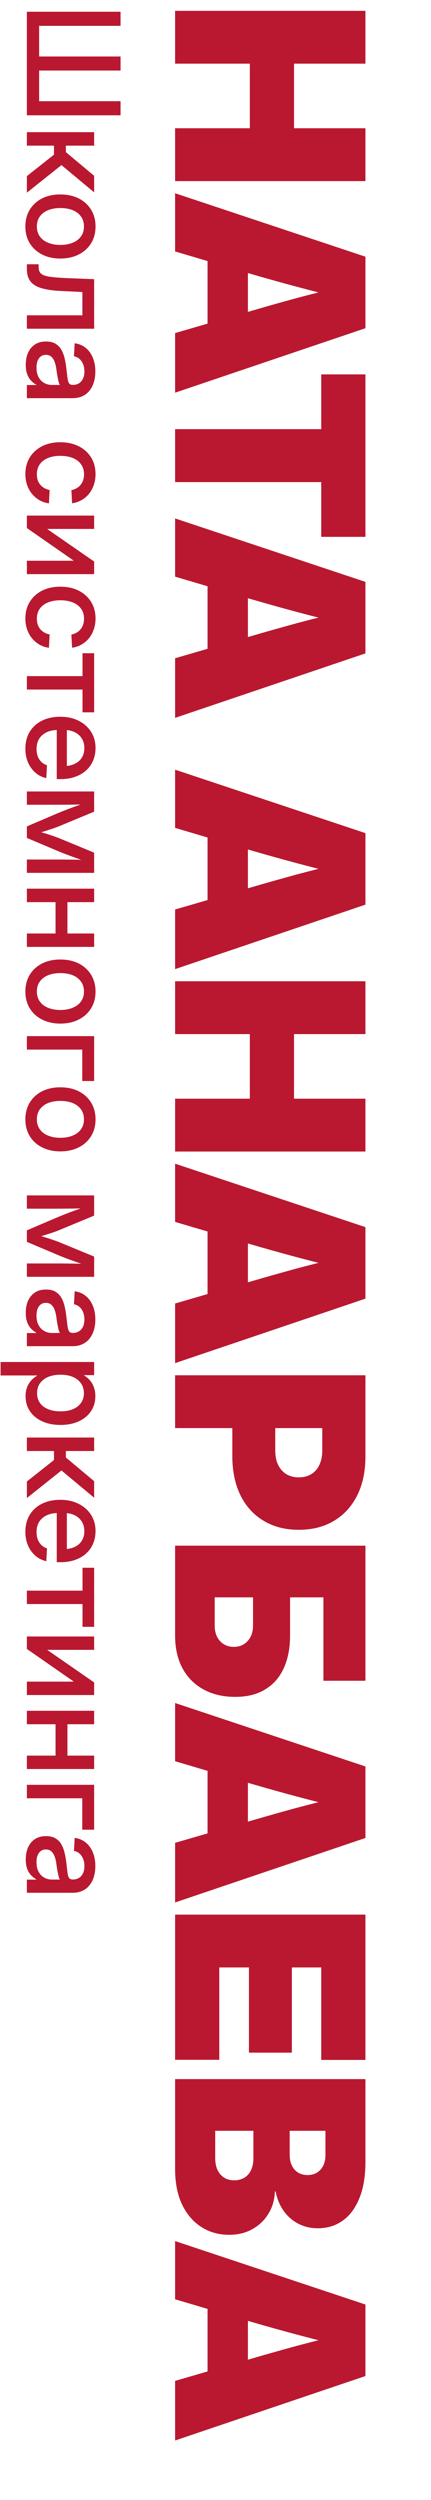 <?xml version="1.0" encoding="UTF-8"?> <svg xmlns="http://www.w3.org/2000/svg" width="318" height="1842" viewBox="0 0 318 1842" fill="none"><path d="M129.189 7.98L269.628 7.98L269.628 46.907L216.94 46.907L216.94 94.505L269.628 94.505L269.628 133.432L129.189 133.432L129.189 94.505L184.328 94.505L184.328 46.907L129.189 46.907L129.189 7.98ZM129.189 142.386L269.628 189.136L269.628 241.825L129.189 289.329L129.189 245.406L183.668 229.572C195.482 226.116 207.263 222.785 219.014 219.581C230.827 216.439 242.986 213.391 255.49 210.438L255.49 220.617C242.986 217.538 230.827 214.428 219.014 211.286C207.263 208.144 195.482 204.845 183.668 201.39L129.189 185.272L129.189 142.386ZM153.13 177.26L182.914 177.26L182.914 254.549L153.13 254.549L153.13 177.26ZM237.016 275.85L269.628 275.85L269.628 395.553L237.016 395.553L237.016 355.212L129.189 355.212L129.189 316.191L237.016 316.191L237.016 275.85ZM129.189 381.981L269.628 428.731L269.628 481.419L129.189 528.923L129.189 485L183.668 469.166C195.482 465.71 207.263 462.379 219.014 459.175C230.827 456.033 242.986 452.985 255.49 450.032L255.49 460.212C242.986 457.133 230.827 454.022 219.014 450.88C207.263 447.739 195.482 444.44 183.668 440.984L129.189 424.866L129.189 381.981ZM153.13 416.855L182.914 416.855L182.914 494.143L153.13 494.143L153.13 416.855ZM129.189 567.096L269.628 613.846L269.628 666.534L129.189 714.038L129.189 670.116L183.668 654.281C195.482 650.825 207.263 647.495 219.014 644.29C230.827 641.148 242.986 638.101 255.49 635.147L255.49 645.327C242.986 642.248 230.827 639.137 219.014 635.996C207.263 632.854 195.482 629.555 183.668 626.099L129.189 609.982L129.189 567.096ZM153.13 601.97L182.914 601.97L182.914 679.258L153.13 679.258L153.13 601.97ZM129.189 722.992L269.628 722.992L269.628 761.919L216.94 761.919L216.94 809.518L269.628 809.518L269.628 848.445L129.189 848.445L129.189 809.518L184.328 809.518L184.328 761.919L129.189 761.919L129.189 722.992ZM129.189 857.399L269.628 904.149L269.628 956.837L129.189 1004.34L129.189 960.419L183.668 944.584C195.482 941.128 207.263 937.798 219.014 934.593C230.827 931.451 242.986 928.404 255.49 925.45L255.49 935.63C242.986 932.551 230.827 929.44 219.014 926.299C207.263 923.157 195.482 919.858 183.668 916.402L129.189 900.285L129.189 857.399ZM153.13 892.273L182.914 892.273L182.914 969.561L153.13 969.561L153.13 892.273ZM129.189 1013.3L269.628 1013.3L269.628 1073.15C269.628 1084.14 267.617 1093.66 263.596 1101.71C259.574 1109.81 253.888 1116.06 246.536 1120.46C239.184 1124.92 230.481 1127.15 220.427 1127.15C210.437 1127.15 201.765 1124.92 194.413 1120.46C187.061 1116.06 181.375 1109.78 177.353 1101.61C173.395 1093.51 171.415 1083.89 171.415 1072.77L171.415 1035.92L203.085 1035.92L203.085 1068.81C203.085 1072.9 203.807 1076.41 205.253 1079.37C206.698 1082.32 208.709 1084.58 211.285 1086.15C213.861 1087.72 216.909 1088.51 220.427 1088.51C224.009 1088.51 227.088 1087.72 229.664 1086.15C232.241 1084.58 234.22 1082.32 235.602 1079.37C237.048 1076.41 237.77 1072.9 237.77 1068.81L237.77 1052.22L129.189 1052.22L129.189 1013.3ZM129.189 1138.84L269.628 1138.84L269.628 1238.37L238.619 1238.37L238.619 1176.92L214.018 1176.92L214.018 1205.01C214.018 1214.25 212.479 1222.26 209.4 1229.04C206.321 1235.83 201.765 1241.04 195.733 1244.69C189.763 1248.4 182.38 1250.25 173.583 1250.25C164.535 1250.25 156.68 1248.4 150.02 1244.69C143.359 1241.04 138.206 1235.83 134.562 1229.04C130.98 1222.32 129.189 1214.31 129.189 1205.01L129.189 1138.84ZM158.408 1176.92L158.408 1197.66C158.408 1202.43 159.696 1206.23 162.273 1209.06C164.912 1211.95 168.336 1213.4 172.546 1213.4C176.756 1213.4 180.15 1211.95 182.726 1209.06C185.365 1206.17 186.684 1202.37 186.684 1197.66L186.684 1176.92L158.408 1176.92ZM129.189 1254.77L269.628 1301.52L269.628 1354.21L129.189 1401.72L129.189 1357.79L183.668 1341.96C195.482 1338.5 207.263 1335.17 219.014 1331.97C230.827 1328.83 242.986 1325.78 255.49 1322.83L255.49 1333.01C242.986 1329.93 230.827 1326.82 219.014 1323.67C207.263 1320.53 195.482 1317.23 183.668 1313.78L129.189 1297.66L129.189 1254.77ZM153.13 1289.65L182.914 1289.65L182.914 1366.94L153.13 1366.94L153.13 1289.65ZM129.189 1410.67L269.628 1410.67L269.628 1517.74L237.016 1517.74L237.016 1449.6L215.338 1449.6L215.338 1512.37L183.668 1512.37L183.668 1449.6L161.801 1449.6L161.801 1517.65L129.189 1517.65L129.189 1410.67ZM129.189 1531.88L269.628 1531.88L269.628 1592.77C269.628 1603.45 268.12 1612.44 265.104 1619.73C262.151 1627.02 258.035 1632.51 252.757 1636.22C247.541 1639.93 241.478 1641.78 234.566 1641.78C229.225 1641.78 224.386 1640.65 220.05 1638.39C215.715 1636.13 212.102 1632.95 209.211 1628.87C206.384 1624.85 204.436 1620.1 203.367 1614.64L202.802 1614.64C202.613 1620.67 201.074 1626.07 198.183 1630.85C195.293 1635.69 191.334 1639.52 186.307 1642.35C181.343 1645.18 175.562 1646.59 168.965 1646.59C161.299 1646.59 154.45 1644.64 148.417 1640.75C142.448 1636.91 137.735 1631.38 134.279 1624.16C130.886 1616.93 129.189 1608.23 129.189 1598.05L129.189 1531.88ZM158.785 1569.96L158.785 1590.04C158.785 1595.13 160.042 1599.12 162.555 1602.01C165.069 1604.96 168.462 1606.44 172.735 1606.44C175.688 1606.44 178.233 1605.78 180.369 1604.46C182.506 1603.14 184.14 1601.25 185.271 1598.8C186.402 1596.35 186.967 1593.46 186.967 1590.13L186.967 1569.96L158.785 1569.96ZM213.735 1569.96L213.735 1587.68C213.735 1590.7 214.27 1593.3 215.338 1595.5C216.406 1597.77 217.914 1599.49 219.862 1600.69C221.873 1601.94 224.229 1602.57 226.931 1602.57C230.953 1602.57 234.157 1601.22 236.545 1598.52C238.933 1595.82 240.127 1592.24 240.127 1587.77L240.127 1569.96L213.735 1569.96ZM129.189 1651.21L269.628 1697.96L269.628 1750.65L129.189 1798.15L129.189 1754.23L183.668 1738.39C195.482 1734.94 207.263 1731.61 219.014 1728.4C230.827 1725.26 242.986 1722.21 255.49 1719.26L255.49 1729.44C242.986 1726.36 230.827 1723.25 219.014 1720.11C207.263 1716.97 195.482 1713.67 183.668 1710.21L129.189 1694.09L129.189 1651.21ZM153.13 1686.08L182.914 1686.08L182.914 1763.37L153.13 1763.37L153.13 1686.08Z" fill="#BA1830"></path><path d="M88.948 8.649L88.948 19.04L28.877 19.04L28.877 41.63L88.948 41.63L88.948 51.975L28.877 51.975L28.877 74.565L88.948 74.565L88.948 84.956L19.832 84.956L19.832 8.649L88.948 8.649ZM19.832 97.387L69.466 97.387L69.466 107.314L48.592 107.314L48.592 112.092L69.466 129.533L69.466 141.733L45.345 121.647L19.832 141.965L19.832 129.765L39.825 113.947L39.825 107.314L19.832 107.314L19.832 97.387ZM18.719 166.875C18.719 162.174 19.801 158.046 21.966 154.489C24.162 150.933 27.192 148.165 31.058 146.186C34.954 144.238 39.438 143.264 44.51 143.264C49.643 143.264 54.158 144.238 58.055 146.186C61.951 148.165 64.997 150.933 67.193 154.489C69.388 158.046 70.486 162.174 70.486 166.875C70.486 171.606 69.388 175.734 67.193 179.26C64.997 182.816 61.951 185.568 58.055 187.517C54.158 189.496 49.643 190.485 44.51 190.485C39.438 190.485 34.954 189.496 31.058 187.517C27.192 185.568 24.162 182.816 21.966 179.26C19.801 175.734 18.719 171.606 18.719 166.875ZM27.207 166.875C27.207 169.75 27.934 172.194 29.388 174.204C30.841 176.245 32.867 177.791 35.464 178.842C38.093 179.925 41.108 180.466 44.51 180.466C47.973 180.466 51.004 179.925 53.602 178.842C56.23 177.791 58.271 176.245 59.725 174.204C61.209 172.194 61.951 169.75 61.951 166.875C61.951 164.029 61.224 161.586 59.771 159.545C58.318 157.504 56.276 155.943 53.648 154.86C51.05 153.809 48.004 153.283 44.51 153.283C41.077 153.283 38.062 153.809 35.464 154.86C32.867 155.943 30.841 157.489 29.388 159.499C27.934 161.54 27.207 163.999 27.207 166.875ZM19.832 194.707L28.506 194.707L28.506 196.608C28.506 198.093 28.754 199.314 29.248 200.273C29.743 201.263 30.64 202.051 31.939 202.639C33.269 203.257 35.171 203.721 37.645 204.03C40.118 204.37 43.335 204.633 47.293 204.819L69.466 205.7L69.466 242.207L19.832 242.207L19.832 232.326L60.791 232.326L60.791 215.163L44.556 214.375C38.835 214.096 34.15 213.4 30.501 212.287C26.852 211.205 24.161 209.535 22.43 207.277C20.698 205.02 19.832 202.02 19.832 198.278L19.832 194.707ZM18.997 268.786C18.997 265.508 19.554 262.57 20.667 259.973C21.811 257.406 23.497 255.365 25.723 253.85C27.95 252.365 30.702 251.623 33.98 251.623C36.825 251.623 39.144 252.164 40.938 253.247C42.763 254.36 44.2 255.829 45.252 257.653C46.303 259.509 47.107 261.596 47.664 263.916C48.221 266.266 48.638 268.678 48.916 271.152C49.288 274.213 49.581 276.641 49.798 278.435C50.045 280.259 50.432 281.573 50.958 282.377C51.483 283.181 52.334 283.583 53.509 283.583L53.88 283.583C55.55 283.583 57.003 283.197 58.24 282.424C59.508 281.651 60.498 280.522 61.209 279.038C61.92 277.553 62.276 275.76 62.276 273.657C62.276 271.554 61.92 269.698 61.209 268.09C60.529 266.513 59.601 265.245 58.426 264.287C57.282 263.328 55.998 262.74 54.576 262.524L55.086 252.922C58.209 253.324 60.9 254.437 63.157 256.262C65.446 258.086 67.208 260.483 68.445 263.452C69.713 266.451 70.347 269.884 70.347 273.75C70.347 276.533 69.992 279.115 69.28 281.496C68.569 283.908 67.502 285.996 66.08 287.758C64.688 289.552 62.941 290.928 60.838 291.887C58.766 292.876 56.354 293.371 53.602 293.371L19.832 293.371L19.832 283.676L26.79 283.676L26.79 283.444C25.491 282.764 24.239 281.805 23.033 280.568C21.827 279.362 20.852 277.785 20.11 275.837C19.368 273.92 18.997 271.569 18.997 268.786ZM26.929 270.827C26.929 273.672 27.455 276.038 28.506 277.924C29.558 279.842 30.934 281.264 32.635 282.192C34.367 283.151 36.237 283.63 38.248 283.63L44.185 283.63C43.907 283.29 43.644 282.702 43.397 281.867C43.149 281.032 42.917 280.043 42.701 278.898C42.484 277.785 42.268 276.595 42.051 275.327C41.866 274.09 41.696 272.868 41.541 271.662C41.294 269.868 40.876 268.183 40.289 266.606C39.732 265.06 38.928 263.807 37.877 262.849C36.856 261.921 35.495 261.457 33.794 261.457C32.341 261.457 31.104 261.844 30.084 262.617C29.063 263.39 28.274 264.472 27.718 265.864C27.192 267.286 26.929 268.941 26.929 270.827ZM18.719 349.36C18.719 344.659 19.801 340.546 21.966 337.021C24.161 333.496 27.192 330.743 31.058 328.764C34.954 326.816 39.438 325.842 44.51 325.842C49.612 325.842 54.112 326.816 58.008 328.764C61.936 330.743 64.997 333.496 67.193 337.021C69.388 340.546 70.486 344.659 70.486 349.36C70.486 352.236 70.053 354.895 69.188 357.338C68.353 359.812 67.162 361.993 65.616 363.879C64.1 365.765 62.276 367.296 60.142 368.471C58.039 369.677 55.72 370.466 53.184 370.837L52.674 361.142C54.035 360.864 55.287 360.4 56.431 359.75C57.575 359.132 58.55 358.328 59.353 357.338C60.188 356.349 60.838 355.189 61.302 353.859C61.766 352.561 61.998 351.076 61.998 349.406C61.998 346.53 61.255 344.072 59.771 342.031C58.318 340.021 56.276 338.49 53.648 337.438C51.019 336.387 47.973 335.861 44.51 335.861C41.108 335.861 38.093 336.387 35.464 337.438C32.867 338.49 30.841 340.021 29.388 342.031C27.934 344.072 27.207 346.53 27.207 349.406C27.207 351.076 27.424 352.561 27.857 353.859C28.321 355.158 28.97 356.287 29.805 357.246C30.64 358.204 31.63 359.008 32.774 359.658C33.949 360.307 35.232 360.786 36.624 361.096L36.114 370.883C33.578 370.543 31.259 369.77 29.156 368.564C27.053 367.358 25.213 365.812 23.636 363.925C22.09 362.039 20.883 359.859 20.018 357.385C19.152 354.911 18.719 352.236 18.719 349.36ZM19.832 423.022L19.832 413.142L54.205 413.142L54.205 412.956L19.832 389.067L19.832 379.882L69.466 379.882L69.466 389.716L35.093 389.716L35.093 389.948L69.466 413.745L69.466 423.022L19.832 423.022ZM18.719 455.771C18.719 451.07 19.801 446.958 21.966 443.432C24.161 439.907 27.192 437.154 31.058 435.175C34.954 433.227 39.438 432.253 44.51 432.253C49.612 432.253 54.112 433.227 58.008 435.175C61.936 437.154 64.997 439.907 67.193 443.432C69.388 446.958 70.486 451.07 70.486 455.771C70.486 458.647 70.053 461.306 69.188 463.75C68.353 466.223 67.162 468.404 65.616 470.29C64.1 472.176 62.276 473.707 60.142 474.882C58.039 476.088 55.72 476.877 53.184 477.248L52.674 467.553C54.035 467.275 55.287 466.811 56.431 466.162C57.575 465.543 58.55 464.739 59.353 463.75C60.188 462.76 60.838 461.6 61.302 460.271C61.766 458.972 61.998 457.487 61.998 455.817C61.998 452.941 61.255 450.483 59.771 448.442C58.318 446.432 56.276 444.901 53.648 443.85C51.019 442.798 47.973 442.272 44.51 442.272C41.108 442.272 38.093 442.798 35.464 443.85C32.867 444.901 30.841 446.432 29.388 448.442C27.934 450.483 27.207 452.941 27.207 455.817C27.207 457.487 27.424 458.972 27.857 460.271C28.321 461.569 28.97 462.698 29.805 463.657C30.64 464.615 31.63 465.419 32.774 466.069C33.949 466.718 35.232 467.198 36.624 467.507L36.114 477.294C33.578 476.954 31.259 476.181 29.156 474.975C27.053 473.769 25.213 472.223 23.636 470.336C22.09 468.45 20.883 466.27 20.018 463.796C19.152 461.322 18.719 458.647 18.719 455.771ZM19.832 498.168L60.884 498.168L60.884 481.284L69.466 481.284L69.466 524.841L60.884 524.841L60.884 508.049L19.832 508.049L19.832 498.168ZM18.719 551.699C18.719 546.813 19.817 542.591 22.012 539.035C24.208 535.51 27.238 532.804 31.104 530.917C35.001 529.031 39.469 528.088 44.51 528.088C49.55 528.088 54.019 529.062 57.916 531.01C61.843 532.958 64.92 535.664 67.147 539.128C69.373 542.591 70.486 546.581 70.486 551.096C70.486 554.466 69.899 557.543 68.724 560.327C67.549 563.141 65.832 565.568 63.575 567.609C61.348 569.65 58.642 571.228 55.457 572.341C52.303 573.485 48.746 574.057 44.788 574.057L41.866 574.057L41.866 532.773L49.334 532.773L49.334 568.908L47.015 564.455C50.107 564.455 52.782 563.914 55.039 562.832C57.328 561.78 59.091 560.265 60.328 558.286C61.596 556.306 62.23 553.941 62.23 551.188C62.23 548.467 61.596 546.101 60.328 544.091C59.091 542.112 57.343 540.566 55.086 539.453C52.859 538.37 50.262 537.829 47.293 537.829L42.84 537.829C39.655 537.829 36.871 538.386 34.49 539.499C32.109 540.612 30.254 542.205 28.924 544.277C27.625 546.38 26.976 548.9 26.976 551.838C26.976 553.941 27.285 555.796 27.903 557.404C28.553 559.012 29.45 560.358 30.594 561.44C31.769 562.553 33.13 563.357 34.676 563.852L34.166 573.315C31.135 572.666 28.46 571.336 26.141 569.326C23.821 567.316 21.997 564.795 20.667 561.765C19.368 558.765 18.719 555.41 18.719 551.699ZM19.832 583.149L69.466 583.149L69.466 598.039L43.164 608.94C41.773 609.497 40.397 610.007 39.036 610.471C37.675 610.935 36.33 611.368 35.001 611.77C33.702 612.202 32.418 612.604 31.15 612.976C29.883 613.378 28.661 613.764 27.486 614.135L27.486 612.233C28.661 612.635 29.867 613.022 31.104 613.393C32.372 613.764 33.671 614.151 35.001 614.553C36.33 614.986 37.675 615.434 39.036 615.898C40.397 616.362 41.773 616.857 43.164 617.382L69.466 628.237L69.466 643.127L19.832 643.127L19.832 633.293L42.933 633.293C45.035 633.293 46.999 633.308 48.824 633.339C50.648 633.37 52.395 633.386 54.065 633.386C55.766 633.417 57.467 633.448 59.168 633.479C60.869 633.509 62.601 633.54 64.363 633.571L64.363 635.009C61.982 634.205 59.647 633.401 57.359 632.597C55.07 631.793 52.751 630.958 50.401 630.092C48.051 629.226 45.577 628.252 42.979 627.17L19.832 617.382L19.832 608.894L42.979 599.013C45.608 597.931 48.097 596.941 50.447 596.044C52.797 595.148 55.117 594.297 57.405 593.493C59.694 592.689 62.013 591.87 64.363 591.035L64.363 592.705C62.632 592.736 60.931 592.751 59.261 592.751C57.591 592.782 55.89 592.813 54.158 592.844C52.457 592.875 50.679 592.89 48.824 592.89C46.999 592.921 45.035 592.937 42.933 592.937L19.832 592.937L19.832 583.149ZM49.751 690.209L40.984 690.209L40.984 662.146L49.751 662.146L49.751 690.209ZM69.466 664.697L19.832 664.697L19.832 654.77L69.466 654.77L69.466 664.697ZM69.466 697.678L19.832 697.678L19.832 687.797L69.466 687.797L69.466 697.678ZM18.719 730.566C18.719 725.865 19.801 721.737 21.966 718.181C24.161 714.624 27.192 711.857 31.058 709.877C34.954 707.929 39.438 706.955 44.51 706.955C49.643 706.955 54.158 707.929 58.055 709.877C61.951 711.857 64.997 714.624 67.193 718.181C69.388 721.737 70.486 725.865 70.486 730.566C70.486 735.297 69.388 739.426 67.193 742.951C64.997 746.507 61.951 749.26 58.055 751.208C54.158 753.187 49.643 754.177 44.51 754.177C39.438 754.177 34.954 753.187 31.058 751.208C27.192 749.26 24.161 746.507 21.966 742.951C19.801 739.426 18.719 735.297 18.719 730.566ZM27.207 730.566C27.207 733.442 27.934 735.885 29.388 737.895C30.841 739.936 32.867 741.482 35.464 742.534C38.093 743.616 41.108 744.157 44.51 744.157C47.973 744.157 51.004 743.616 53.602 742.534C56.23 741.482 58.271 739.936 59.725 737.895C61.209 735.885 61.951 733.442 61.951 730.566C61.951 727.721 61.224 725.278 59.771 723.237C58.318 721.196 56.276 719.634 53.648 718.552C51.05 717.5 48.004 716.975 44.51 716.975C41.077 716.975 38.062 717.5 35.464 718.552C32.867 719.634 30.841 721.18 29.388 723.19C27.934 725.231 27.207 727.69 27.207 730.566ZM69.466 796.481L60.699 796.481L60.699 773.334L19.832 773.334L19.832 763.408L69.466 763.408L69.466 796.481ZM18.719 824.731C18.719 820.03 19.801 815.902 21.966 812.346C24.161 808.789 27.192 806.022 31.058 804.042C34.954 802.094 39.438 801.12 44.51 801.12C49.643 801.12 54.158 802.094 58.055 804.042C61.951 806.022 64.997 808.789 67.193 812.346C69.388 815.902 70.486 820.03 70.486 824.731C70.486 829.462 69.388 833.591 67.193 837.116C64.997 840.673 61.951 843.425 58.055 845.373C54.158 847.352 49.643 848.342 44.51 848.342C39.438 848.342 34.954 847.352 31.058 845.373C27.192 843.425 24.161 840.673 21.966 837.116C19.801 833.591 18.719 829.462 18.719 824.731ZM27.207 824.731C27.207 827.607 27.934 830.05 29.388 832.06C30.841 834.101 32.867 835.647 35.464 836.699C38.093 837.781 41.108 838.322 44.51 838.322C47.973 838.322 51.004 837.781 53.602 836.699C56.23 835.647 58.271 834.101 59.725 832.06C61.209 830.05 61.951 827.607 61.951 824.731C61.951 821.886 61.224 819.443 59.771 817.402C58.318 815.361 56.276 813.799 53.648 812.717C51.05 811.665 48.004 811.14 44.51 811.14C41.077 811.14 38.062 811.665 35.464 812.717C32.867 813.799 30.841 815.345 29.388 817.355C27.934 819.396 27.207 821.855 27.207 824.731ZM19.832 880.766L69.466 880.766L69.466 895.656L43.164 906.557C41.773 907.114 40.397 907.624 39.036 908.088C37.675 908.552 36.33 908.985 35 909.387C33.702 909.82 32.418 910.222 31.15 910.593C29.882 910.995 28.661 911.381 27.486 911.752L27.486 909.851C28.661 910.253 29.867 910.639 31.104 911.01C32.372 911.381 33.671 911.768 35 912.17C36.33 912.603 37.675 913.051 39.036 913.515C40.397 913.979 41.773 914.474 43.164 915L69.466 925.854L69.466 940.744L19.832 940.744L19.832 930.91L42.933 930.91C45.035 930.91 46.999 930.926 48.824 930.957C50.648 930.987 52.395 931.003 54.065 931.003C55.766 931.034 57.467 931.065 59.168 931.096C60.869 931.127 62.6 931.158 64.363 931.188L64.363 932.626C61.982 931.822 59.647 931.018 57.359 930.214C55.07 929.41 52.751 928.575 50.401 927.709C48.051 926.844 45.577 925.869 42.979 924.787L19.832 915L19.832 906.511L42.979 896.63C45.608 895.548 48.097 894.558 50.447 893.662C52.797 892.765 55.117 891.914 57.405 891.11C59.694 890.306 62.013 889.487 64.363 888.652L64.363 890.322C62.632 890.353 60.931 890.368 59.261 890.368C57.591 890.399 55.89 890.43 54.158 890.461C52.457 890.492 50.679 890.507 48.824 890.507C46.999 890.538 45.035 890.554 42.933 890.554L19.832 890.554L19.832 880.766ZM18.997 967.277C18.997 963.999 19.554 961.062 20.667 958.464C21.811 955.897 23.497 953.856 25.723 952.341C27.95 950.856 30.702 950.114 33.98 950.114C36.825 950.114 39.144 950.655 40.938 951.738C42.763 952.851 44.2 954.32 45.252 956.145C46.303 958 47.107 960.087 47.664 962.407C48.221 964.757 48.638 967.169 48.916 969.643C49.288 972.705 49.581 975.132 49.798 976.926C50.045 978.75 50.432 980.065 50.958 980.869C51.483 981.673 52.334 982.075 53.509 982.075L53.88 982.075C55.55 982.075 57.003 981.688 58.24 980.915C59.508 980.142 60.498 979.013 61.209 977.529C61.92 976.044 62.276 974.251 62.276 972.148C62.276 970.045 61.92 968.19 61.209 966.582C60.529 965.004 59.601 963.736 58.426 962.778C57.282 961.819 55.998 961.232 54.576 961.015L55.086 951.413C58.209 951.815 60.9 952.928 63.157 954.753C65.446 956.577 67.208 958.974 68.445 961.943C69.713 964.943 70.347 968.375 70.347 972.241C70.347 975.024 69.992 977.606 69.28 979.987C68.569 982.399 67.502 984.487 66.079 986.25C64.688 988.043 62.941 989.419 60.838 990.378C58.766 991.368 56.354 991.862 53.602 991.862L19.832 991.862L19.832 982.167L26.79 982.167L26.79 981.936C25.491 981.255 24.239 980.297 23.033 979.06C21.827 977.854 20.852 976.276 20.11 974.328C19.368 972.411 18.997 970.061 18.997 967.277ZM26.929 969.318C26.929 972.163 27.455 974.529 28.506 976.416C29.558 978.333 30.934 979.755 32.635 980.683C34.367 981.642 36.237 982.121 38.248 982.121L44.185 982.121C43.907 981.781 43.644 981.193 43.396 980.358C43.149 979.523 42.917 978.534 42.701 977.39C42.484 976.276 42.268 975.086 42.051 973.818C41.866 972.581 41.696 971.359 41.541 970.153C41.294 968.36 40.876 966.674 40.288 965.097C39.732 963.551 38.928 962.299 37.876 961.34C36.856 960.412 35.495 959.948 33.794 959.948C32.341 959.948 31.104 960.335 30.084 961.108C29.063 961.881 28.274 962.963 27.718 964.355C27.192 965.778 26.929 967.432 26.929 969.318ZM0.442 1003.51L69.466 1003.51L69.466 1013.2L62.09 1013.2L62.09 1013.48C63.729 1014.44 65.167 1015.64 66.404 1017.1C67.641 1018.55 68.6 1020.24 69.28 1022.15C69.992 1024.1 70.347 1026.25 70.347 1028.6C70.347 1032.84 69.28 1036.55 67.146 1039.73C65.013 1042.92 62.013 1045.41 58.147 1047.2C54.313 1049 49.813 1049.89 44.649 1049.89C39.484 1049.89 34.969 1049 31.104 1047.2C27.238 1045.44 24.223 1042.95 22.058 1039.73C19.925 1036.55 18.858 1032.84 18.858 1028.6C18.858 1026.25 19.213 1024.13 19.925 1022.25C20.636 1020.36 21.626 1018.69 22.893 1017.24C24.192 1015.81 25.692 1014.61 27.393 1013.62L27.393 1013.43L0.442 1013.43L0.442 1003.51ZM27.347 1026.56C27.347 1029.25 28.027 1031.58 29.388 1033.56C30.779 1035.57 32.758 1037.12 35.325 1038.2C37.923 1039.32 41.031 1039.87 44.649 1039.87C48.298 1039.87 51.39 1039.32 53.926 1038.2C56.493 1037.12 58.457 1035.57 59.817 1033.56C61.209 1031.58 61.905 1029.25 61.905 1026.56C61.905 1023.71 61.178 1021.27 59.725 1019.23C58.302 1017.19 56.307 1015.61 53.741 1014.5C51.174 1013.42 48.143 1012.88 44.649 1012.88C41.185 1012.88 38.155 1013.42 35.557 1014.5C32.959 1015.61 30.934 1017.19 29.48 1019.23C28.058 1021.3 27.347 1023.75 27.347 1026.56ZM19.832 1059.17L69.466 1059.17L69.466 1069.1L48.592 1069.1L48.592 1073.87L69.466 1091.32L69.466 1103.52L45.345 1083.43L19.832 1103.75L19.832 1091.55L39.825 1075.73L39.825 1069.1L19.832 1069.1L19.832 1059.17ZM18.719 1128.66C18.719 1123.77 19.817 1119.55 22.012 1115.99C24.208 1112.47 27.238 1109.76 31.104 1107.88C35 1105.99 39.469 1105.05 44.51 1105.05C49.55 1105.05 54.019 1106.02 57.916 1107.97C61.843 1109.92 64.92 1112.62 67.146 1116.09C69.373 1119.55 70.486 1123.54 70.486 1128.05C70.486 1131.42 69.899 1134.5 68.724 1137.28C67.549 1140.1 65.832 1142.53 63.575 1144.57C61.348 1146.61 58.642 1148.19 55.457 1149.3C52.303 1150.44 48.746 1151.02 44.788 1151.02L41.866 1151.02L41.866 1109.73L49.334 1109.73L49.334 1145.87L47.015 1141.41C50.107 1141.41 52.782 1140.87 55.039 1139.79C57.328 1138.74 59.091 1137.22 60.328 1135.24C61.596 1133.26 62.229 1130.9 62.229 1128.15C62.229 1125.43 61.596 1123.06 60.328 1121.05C59.091 1119.07 57.343 1117.52 55.086 1116.41C52.859 1115.33 50.262 1114.79 47.293 1114.79L42.84 1114.79C39.655 1114.79 36.871 1115.34 34.49 1116.46C32.109 1117.57 30.253 1119.16 28.924 1121.23C27.625 1123.34 26.976 1125.86 26.976 1128.8C26.976 1130.9 27.285 1132.75 27.903 1134.36C28.553 1135.97 29.45 1137.32 30.594 1138.4C31.769 1139.51 33.13 1140.32 34.676 1140.81L34.166 1150.27C31.135 1149.62 28.46 1148.29 26.141 1146.28C23.821 1144.27 21.997 1141.75 20.667 1138.72C19.368 1135.72 18.719 1132.37 18.719 1128.66ZM19.832 1171.98L60.884 1171.98L60.884 1155.1L69.466 1155.1L69.466 1198.65L60.884 1198.65L60.884 1181.86L19.832 1181.86L19.832 1171.98ZM19.832 1248.89L19.832 1239.01L54.205 1239.01L54.205 1238.83L19.832 1214.94L19.832 1205.75L69.466 1205.75L69.466 1215.59L35.093 1215.59L35.093 1215.82L69.466 1239.61L69.466 1248.89L19.832 1248.89ZM49.751 1295.93L40.984 1295.93L40.984 1267.86L49.751 1267.86L49.751 1295.93ZM69.466 1270.41L19.832 1270.41L19.832 1260.49L69.466 1260.49L69.466 1270.41ZM69.466 1303.4L19.832 1303.4L19.832 1293.52L69.466 1293.52L69.466 1303.4ZM69.466 1348.11L60.699 1348.11L60.699 1324.97L19.832 1324.97L19.832 1315.04L69.466 1315.04L69.466 1348.11ZM18.997 1370.01C18.997 1366.73 19.554 1363.79 20.667 1361.19C21.811 1358.63 23.497 1356.59 25.723 1355.07C27.95 1353.59 30.702 1352.84 33.98 1352.84C36.825 1352.84 39.144 1353.38 40.938 1354.47C42.763 1355.58 44.2 1357.05 45.252 1358.87C46.303 1360.73 47.107 1362.82 47.664 1365.14C48.221 1367.49 48.638 1369.9 48.916 1372.37C49.288 1375.43 49.581 1377.86 49.798 1379.66C50.045 1381.48 50.432 1382.79 50.958 1383.6C51.483 1384.4 52.334 1384.8 53.509 1384.8L53.88 1384.8C55.55 1384.8 57.003 1384.42 58.24 1383.64C59.508 1382.87 60.498 1381.74 61.209 1380.26C61.92 1378.77 62.276 1376.98 62.276 1374.88C62.276 1372.77 61.92 1370.92 61.209 1369.31C60.529 1367.73 59.601 1366.47 58.426 1365.51C57.282 1364.55 55.998 1363.96 54.576 1363.74L55.086 1354.14C58.209 1354.54 60.9 1355.66 63.157 1357.48C65.446 1359.31 67.208 1361.7 68.445 1364.67C69.713 1367.67 70.347 1371.1 70.347 1374.97C70.347 1377.75 69.992 1380.34 69.28 1382.72C68.569 1385.13 67.502 1387.22 66.079 1388.98C64.688 1390.77 62.941 1392.15 60.838 1393.11C58.766 1394.1 56.354 1394.59 53.602 1394.59L19.832 1394.59L19.832 1384.9L26.79 1384.9L26.79 1384.67C25.491 1383.98 24.239 1383.03 23.033 1381.79C21.827 1380.58 20.852 1379.01 20.11 1377.06C19.368 1375.14 18.997 1372.79 18.997 1370.01ZM26.929 1372.05C26.929 1374.89 27.455 1377.26 28.506 1379.15C29.558 1381.06 30.934 1382.48 32.635 1383.41C34.367 1384.37 36.237 1384.85 38.248 1384.85L44.185 1384.85C43.907 1384.51 43.644 1383.92 43.396 1383.09C43.149 1382.25 42.917 1381.26 42.701 1380.12C42.484 1379.01 42.268 1377.82 42.051 1376.55C41.866 1375.31 41.696 1374.09 41.541 1372.88C41.294 1371.09 40.876 1369.4 40.288 1367.83C39.732 1366.28 38.928 1365.03 37.876 1364.07C36.856 1363.14 35.495 1362.68 33.794 1362.68C32.341 1362.68 31.104 1363.06 30.083 1363.84C29.063 1364.61 28.274 1365.69 27.718 1367.08C27.192 1368.51 26.929 1370.16 26.929 1372.05Z" fill="#BA1830"></path></svg> 